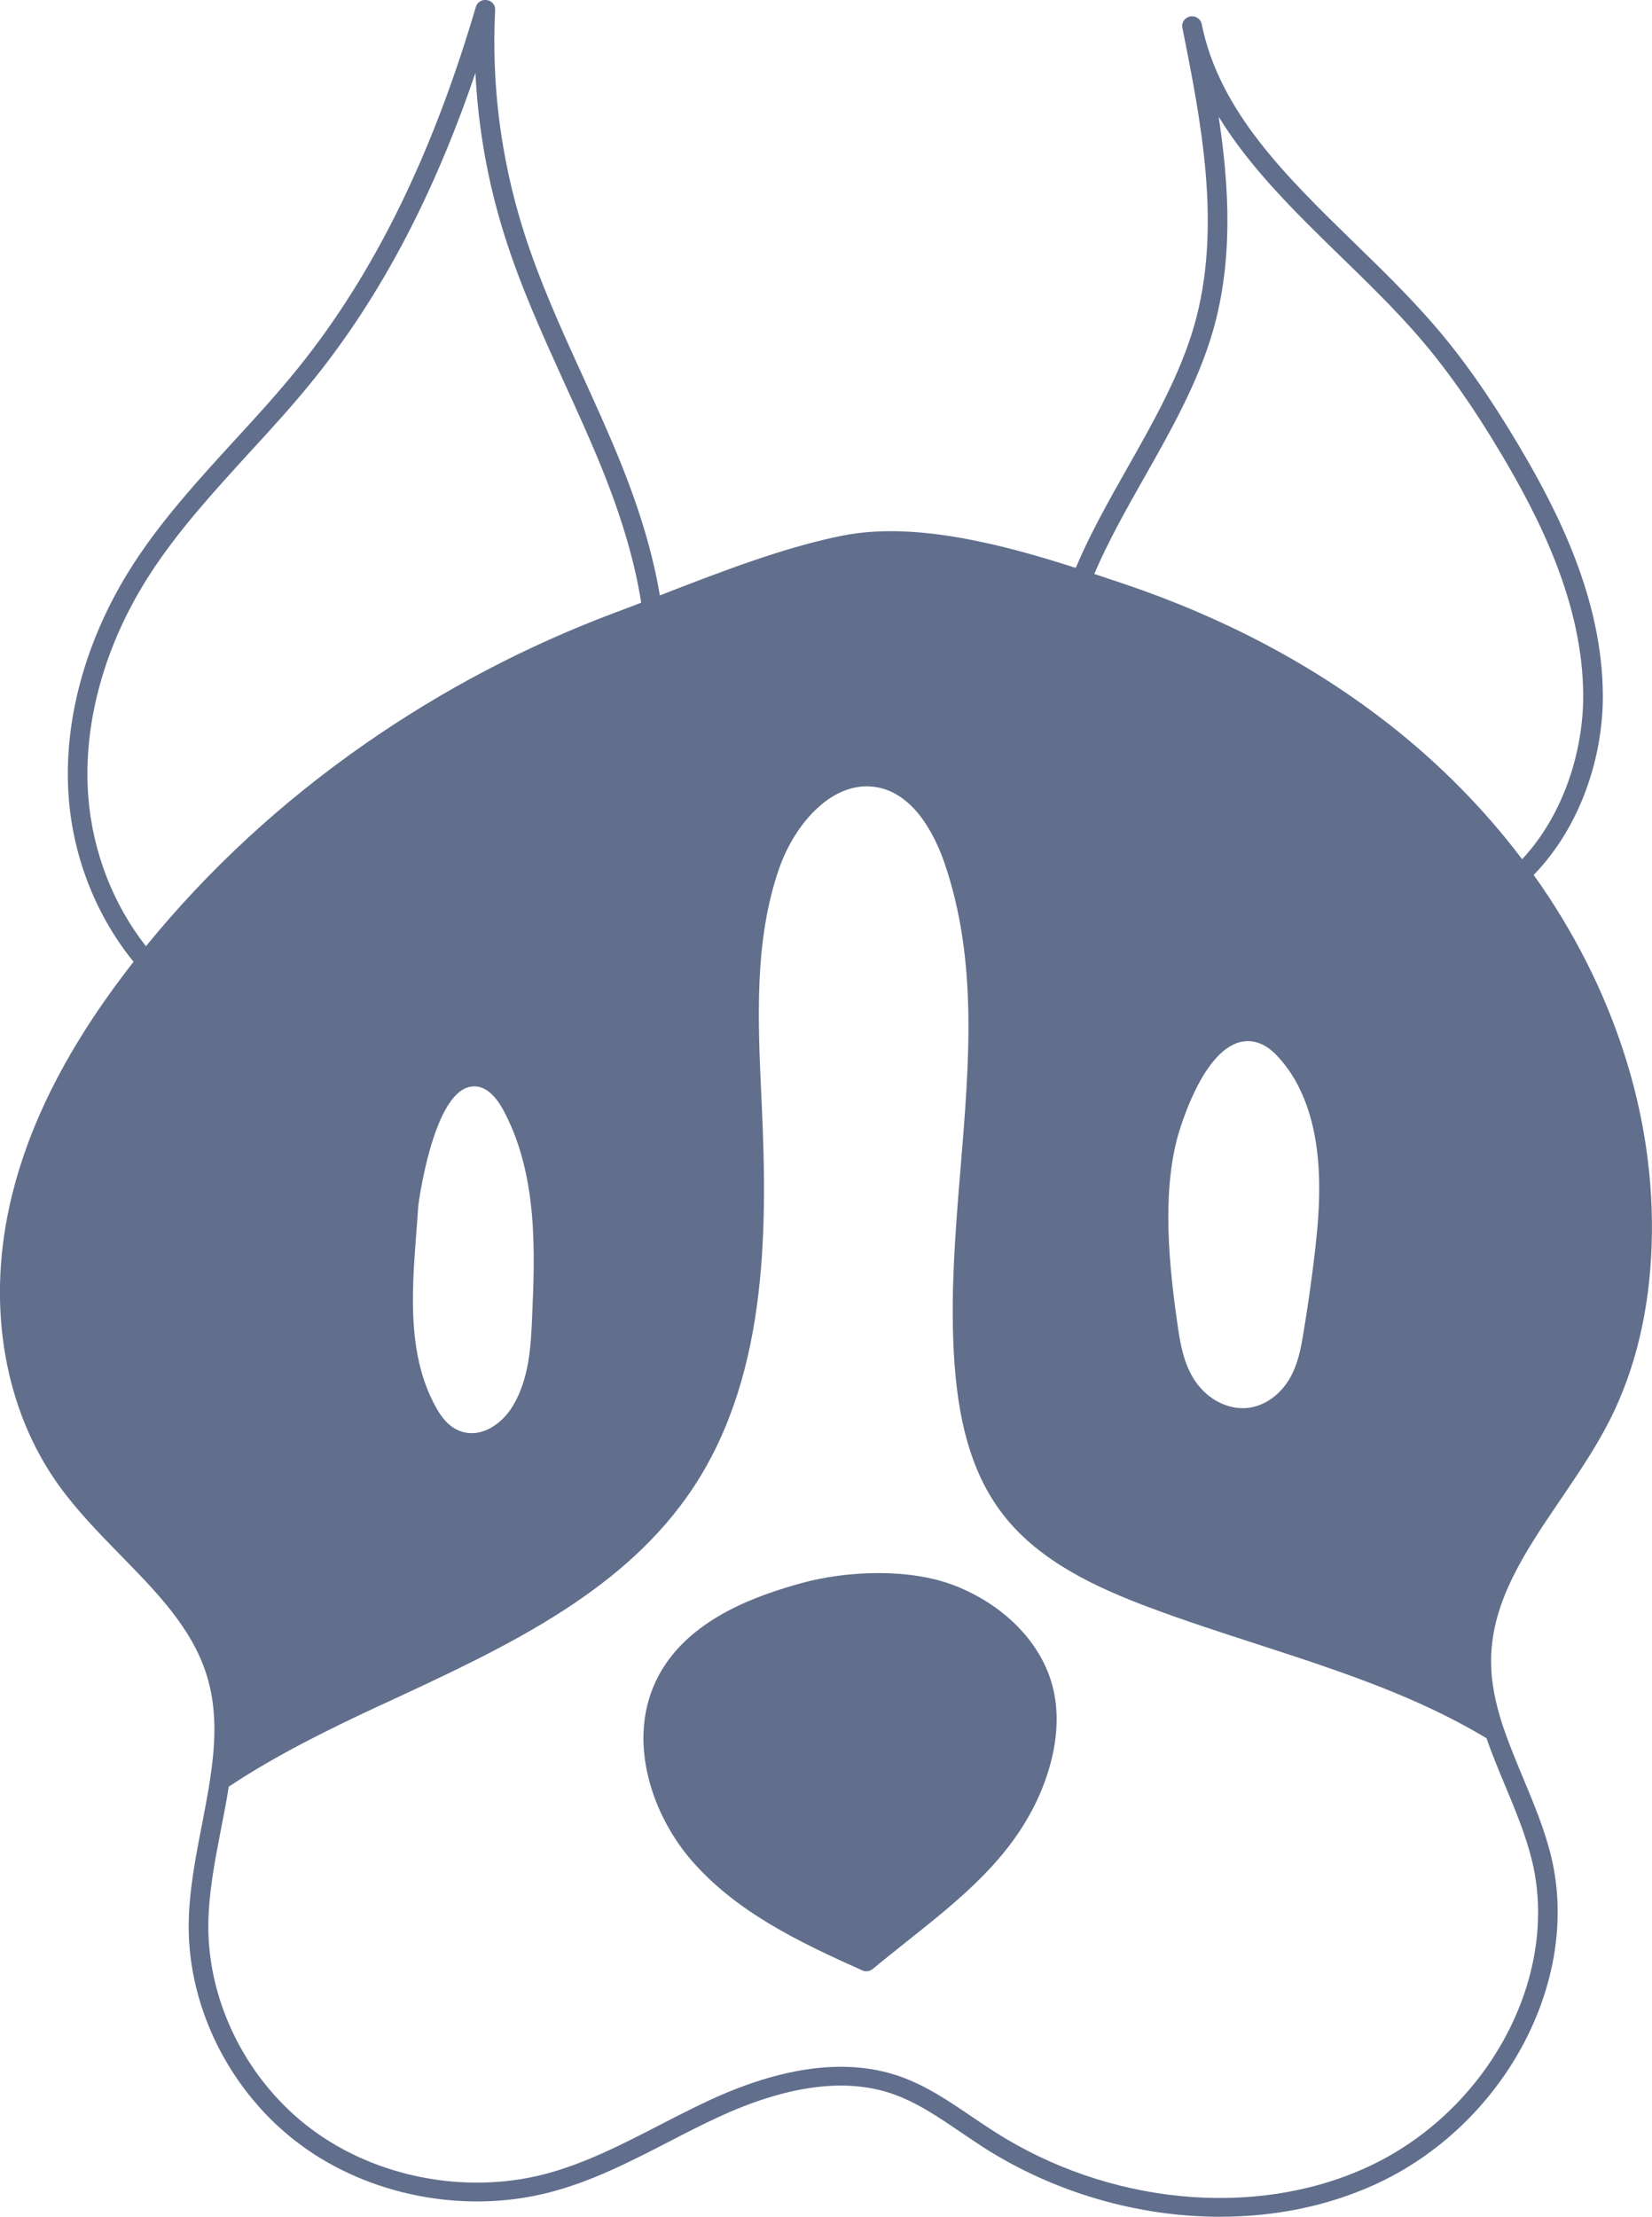 <?xml version="1.0" encoding="UTF-8"?>
<svg xmlns="http://www.w3.org/2000/svg" width="41" height="55" viewBox="0 0 41 55" fill="none">
  <g clip-path="url(#clip0_3366_962)">
    <path d="M38.064 21.708C39.245 20.492 39.785 18.754 39.78 17.262C39.773 14.857 38.653 12.666 37.677 11.026C36.959 9.819 36.289 8.869 35.571 8.041C34.97 7.349 34.291 6.685 33.631 6.044C31.9 4.357 30.264 2.764 29.823 0.594C29.797 0.467 29.67 0.383 29.536 0.409C29.405 0.435 29.32 0.556 29.344 0.683C29.809 3.015 30.337 5.658 29.634 8.093C29.281 9.311 28.616 10.486 27.973 11.62C27.518 12.425 27.055 13.243 26.698 14.09C24.86 13.498 22.688 12.937 20.916 13.288C19.441 13.58 17.815 14.214 16.376 14.773C16.21 13.772 15.891 12.694 15.412 11.501C15.115 10.762 14.779 10.027 14.455 9.314C13.924 8.154 13.379 6.951 12.992 5.723C12.432 3.946 12.194 2.102 12.289 0.245C12.296 0.126 12.208 0.021 12.084 0.002C11.962 -0.017 11.845 0.053 11.811 0.168C10.723 3.864 9.282 6.792 7.408 9.12C6.906 9.744 6.351 10.35 5.813 10.935C4.932 11.898 4.021 12.892 3.301 14.008C2.125 15.835 1.56 17.891 1.706 19.797C1.823 21.308 2.402 22.74 3.315 23.863C1.677 25.954 0.667 27.947 0.231 29.944C-0.322 32.475 0.124 34.989 1.453 36.844C1.899 37.466 2.449 38.03 2.979 38.573C3.9 39.513 4.766 40.4 5.129 41.56C5.382 42.371 5.353 43.202 5.226 44.06C5.197 44.278 5.158 44.495 5.117 44.715C5.083 44.904 5.046 45.094 5.01 45.286C4.851 46.097 4.688 46.937 4.683 47.772C4.674 49.852 5.733 51.933 7.447 53.206C9.158 54.476 11.522 54.934 13.613 54.401C14.674 54.132 15.648 53.629 16.588 53.145C16.994 52.934 17.413 52.719 17.829 52.527C19.504 51.753 20.938 51.552 22.092 51.931C22.722 52.139 23.27 52.511 23.847 52.904C24.032 53.028 24.217 53.154 24.404 53.276C26.184 54.413 28.265 55 30.281 55C31.627 55 32.939 54.738 34.115 54.204C37.307 52.752 39.235 49.19 38.505 46.093C38.344 45.414 38.069 44.755 37.803 44.118C37.725 43.931 37.648 43.747 37.575 43.562C37.475 43.314 37.38 43.066 37.297 42.818C37.117 42.271 36.998 41.723 37.007 41.155C37.029 39.709 37.864 38.479 38.748 37.179C39.169 36.561 39.602 35.92 39.941 35.256C40.586 33.988 40.941 32.51 40.992 30.863C41.095 27.684 40.038 24.475 38.064 21.708ZM13.206 32.685C13.175 33.392 13.138 34.192 12.732 34.877C12.52 35.233 12.133 35.558 11.707 35.558C11.619 35.558 11.529 35.544 11.439 35.513C11.127 35.406 10.942 35.134 10.833 34.94C10.37 34.124 10.248 33.186 10.248 32.248C10.248 31.691 10.29 31.135 10.331 30.606C10.348 30.377 10.368 30.148 10.38 29.928C10.382 29.899 10.735 27.154 11.66 26.966C11.97 26.901 12.252 27.1 12.495 27.549C13.362 29.163 13.274 31.116 13.206 32.685ZM32.606 31.294C32.533 31.883 32.448 32.48 32.35 33.064C32.285 33.471 32.212 33.836 32.022 34.178C31.785 34.599 31.394 34.882 30.975 34.931C30.931 34.935 30.887 34.938 30.841 34.938C30.388 34.938 29.933 34.676 29.648 34.245C29.385 33.843 29.298 33.368 29.237 32.952C29.013 31.422 28.837 29.663 29.222 28.22C29.247 28.134 29.802 26.096 30.78 25.855C30.994 25.802 31.323 25.813 31.666 26.164C32.141 26.651 32.462 27.317 32.623 28.143C32.832 29.228 32.723 30.337 32.606 31.294ZM28.402 11.842C29.057 10.687 29.733 9.489 30.101 8.219C30.607 6.467 30.51 4.643 30.245 2.895C31.031 4.18 32.17 5.288 33.285 6.374C33.935 7.007 34.609 7.662 35.196 8.338C35.897 9.148 36.552 10.076 37.256 11.258C38.2 12.848 39.286 14.967 39.293 17.264C39.293 18.623 38.819 20.2 37.777 21.318C36.861 20.106 35.763 18.983 34.507 17.996C32.618 16.511 30.395 15.33 27.9 14.488L27.871 14.478C27.642 14.401 27.404 14.322 27.158 14.24C27.499 13.44 27.944 12.652 28.402 11.842ZM2.191 19.762C2.052 17.954 2.592 15.996 3.715 14.256C4.413 13.173 5.312 12.193 6.178 11.243C6.721 10.654 7.281 10.041 7.792 9.405C9.44 7.358 10.76 4.863 11.799 1.808C11.867 3.181 12.108 4.537 12.527 5.859C12.921 7.113 13.474 8.327 14.007 9.501C14.331 10.21 14.665 10.942 14.957 11.669C15.441 12.874 15.758 13.957 15.913 14.953C15.692 15.037 15.473 15.124 15.256 15.203C13.053 16.029 10.959 17.131 9.036 18.473C6.979 19.907 5.158 21.591 3.622 23.477C2.811 22.443 2.298 21.14 2.191 19.762ZM37.351 44.294C37.609 44.911 37.876 45.552 38.03 46.198C38.711 49.089 36.903 52.42 33.906 53.781C31.126 55.047 27.501 54.696 24.675 52.885C24.492 52.768 24.309 52.644 24.129 52.523C23.548 52.127 22.946 51.718 22.25 51.489C21.822 51.349 21.361 51.278 20.87 51.278C19.898 51.278 18.81 51.554 17.617 52.104C17.191 52.303 16.768 52.52 16.359 52.731C15.441 53.203 14.494 53.692 13.489 53.95C11.541 54.445 9.338 54.02 7.744 52.836C6.147 51.65 5.163 49.711 5.17 47.774C5.175 46.981 5.333 46.163 5.487 45.372C5.555 45.026 5.623 44.68 5.677 44.329C6.855 43.545 8.157 42.907 9.394 42.331L9.669 42.205C12.444 40.916 15.315 39.586 17.05 37.136C19.044 34.325 19.054 30.636 18.905 27.401L18.895 27.186C18.808 25.299 18.718 23.348 19.329 21.57C19.73 20.405 20.697 19.329 21.78 19.535C22.727 19.715 23.226 20.789 23.441 21.413C24.266 23.825 24.059 26.328 23.84 28.978C23.708 30.582 23.572 32.239 23.691 33.857C23.813 35.513 24.205 36.709 24.93 37.623C25.834 38.762 27.245 39.401 28.509 39.876C29.395 40.208 30.308 40.505 31.192 40.79C32.445 41.197 33.745 41.618 34.967 42.147C35.666 42.449 36.309 42.776 36.893 43.127C37.029 43.522 37.192 43.91 37.351 44.294Z" fill="#616F8D"></path>
    <path d="M23.694 39.34C23.129 39.12 22.459 39.029 21.8 39.029C21.14 39.029 20.463 39.123 19.93 39.268C18.813 39.572 17.235 40.121 16.444 41.403C15.47 42.982 16.135 44.975 17.162 46.158C18.26 47.424 19.794 48.17 21.398 48.886C21.432 48.902 21.466 48.909 21.503 48.909C21.559 48.909 21.615 48.888 21.661 48.851C21.931 48.626 22.209 48.409 22.481 48.189C23.842 47.11 25.125 46.088 25.809 44.507C26.108 43.812 26.401 42.769 26.094 41.735C25.785 40.702 24.889 39.806 23.694 39.34Z" fill="#616F8D"></path>
  </g>
  <defs>
    <clipPath id="clip0_3366_962">
      <rect width="41" height="55" fill="white"></rect>
    </clipPath>
  </defs>
</svg>
